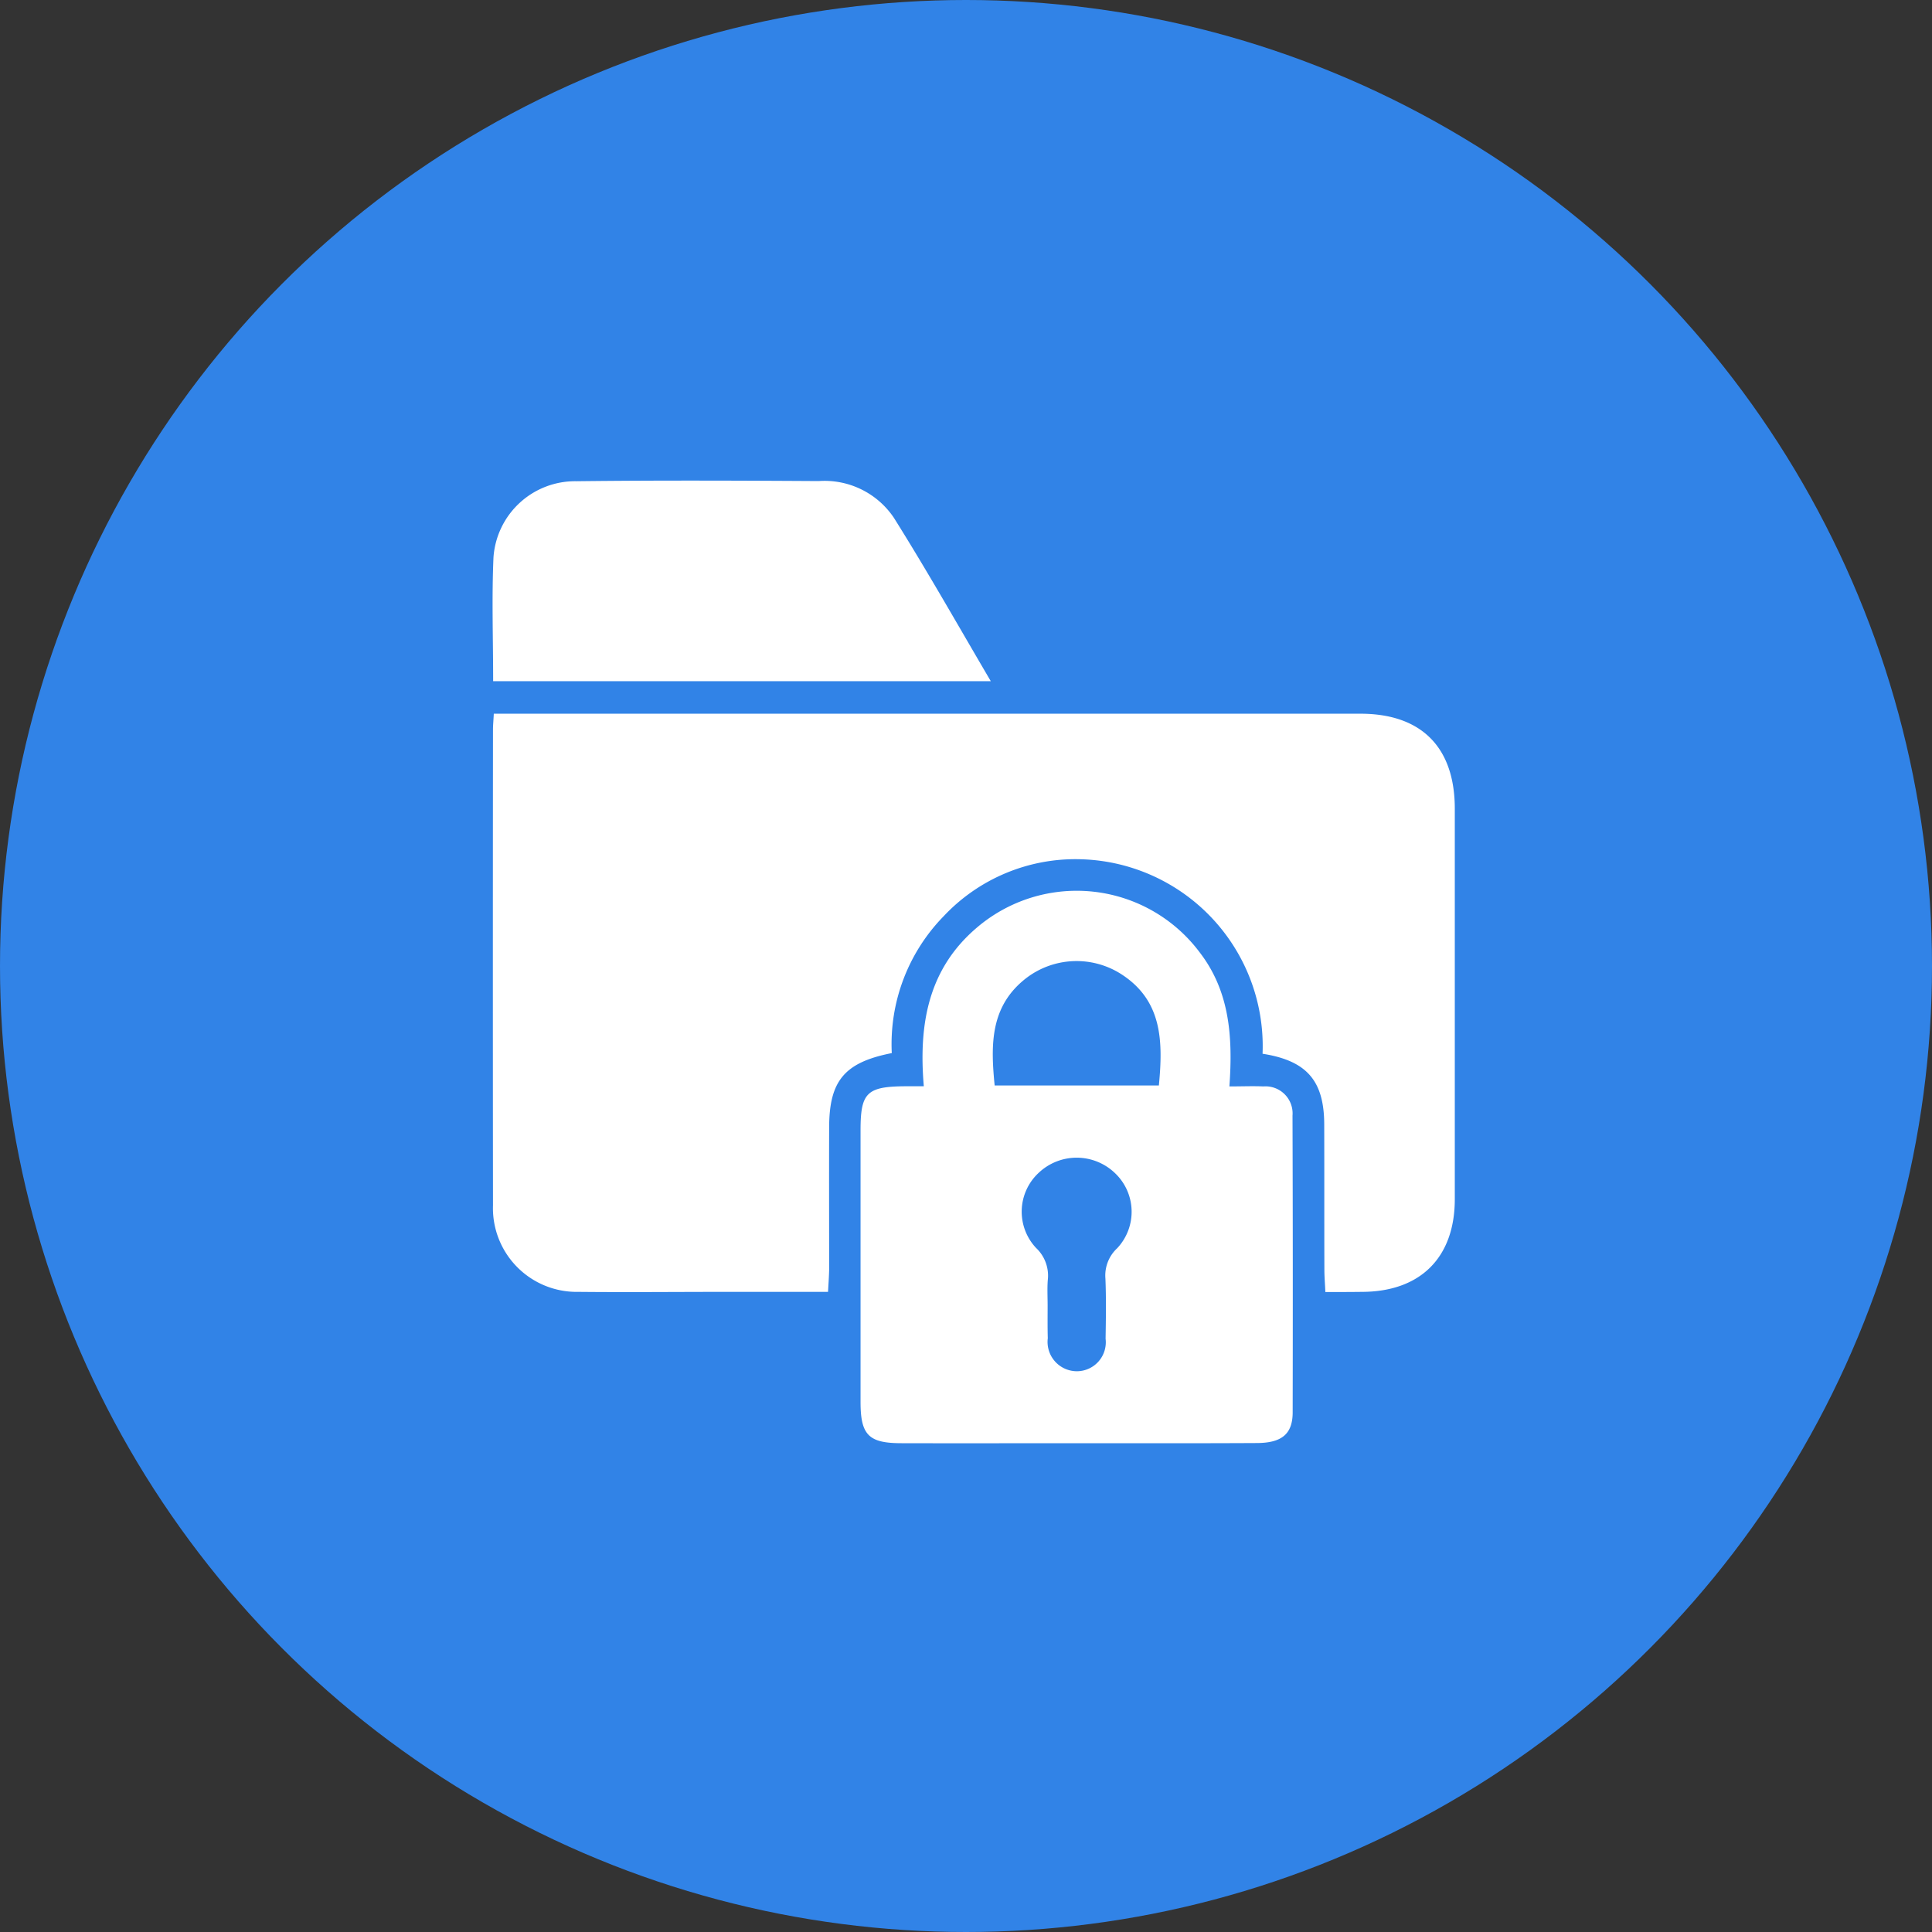 <svg id="ganraoimg2" xmlns="http://www.w3.org/2000/svg" width="120" height="120" viewBox="0 0 120 120">
  <rect x="0" y="0" width="120" height="120" fill="#333333" stroke="none"/>
  <defs>
    <style>
      .cls-1 {
        fill: #3183e7;
      }

      .cls-2 {
        fill: #fff;
        fill-rule: evenodd;
      }
    </style>
  </defs>
  <circle id="椭圆_523" data-name="椭圆 523" class="cls-1" cx="60" cy="60" r="60"/>
  <path id="形状_639" data-name="形状 639" class="cls-2" d="M1118.42,4452.45a11.615,11.615,0,0,0-11.28-12.08,11.225,11.225,0,0,0-8.53,3.54,11.368,11.368,0,0,0-3.22,8.5c-2.95.58-3.89,1.73-3.89,4.64-0.01,2.94,0,5.87,0,8.81-0.01.43-.04,0.86-0.07,1.38h-6.47c-3.01,0-6.02.03-9.03,0a5.2,5.2,0,0,1-5.31-5.37q-0.015-14.775,0-29.56c0-.27.03-0.55,0.05-0.98h53.83c3.79,0,5.86,2.09,5.86,5.9v24.25c0,3.62-2.13,5.75-5.76,5.76-0.72.01-1.44,0.01-2.28,0.01-0.02-.51-0.06-0.94-0.06-1.37-0.01-3.02,0-6.03-.01-9.05C1122.24,4454.12,1121.16,4452.88,1118.42,4452.45Zm-21.04,2.02c-0.33-3.85.27-7.28,3.29-9.85a9.542,9.542,0,0,1,13.85,1.54c1.86,2.42,2.06,5.24,1.84,8.32,0.79,0,1.45-.03,2.11,0a1.681,1.681,0,0,1,1.81,1.81q0.03,9.24.01,18.46c-0.01,1.33-.69,1.88-2.25,1.88-3.62.02-7.23,0.01-10.84,0.01-3.73,0-7.47.01-11.2,0-2.04,0-2.55-.5-2.55-2.56v-16.89c0-2.31.39-2.7,2.74-2.72h1.19Zm14.6-.05c0.26-2.74.23-5.31-2.41-6.96a5.148,5.148,0,0,0-5.76.24c-2.33,1.75-2.28,4.19-2.03,6.72h10.2Zm-6.91,13.66c0,0.68-.01,1.36.01,2.04a1.822,1.822,0,0,0,1.84,2.05,1.8,1.8,0,0,0,1.75-2.02c0.02-1.24.04-2.49-.01-3.73a2.307,2.307,0,0,1,.73-1.89,3.306,3.306,0,0,0-.12-4.65,3.433,3.433,0,0,0-4.77-.02,3.289,3.289,0,0,0-.15,4.65,2.364,2.364,0,0,1,.73,2C1105.04,4467.03,1105.07,4467.56,1105.07,4468.08Zm-34.44-38.77c0-2.62-.09-5.15.02-7.68a5.084,5.084,0,0,1,5.15-4.74c5.02-.06,10.03-0.04,15.05-0.01a5.188,5.188,0,0,1,4.67,2.28c2.06,3.28,3.97,6.66,6.02,10.15h-30.91Z" transform="translate(-1040 -4387)"/>
</svg>
